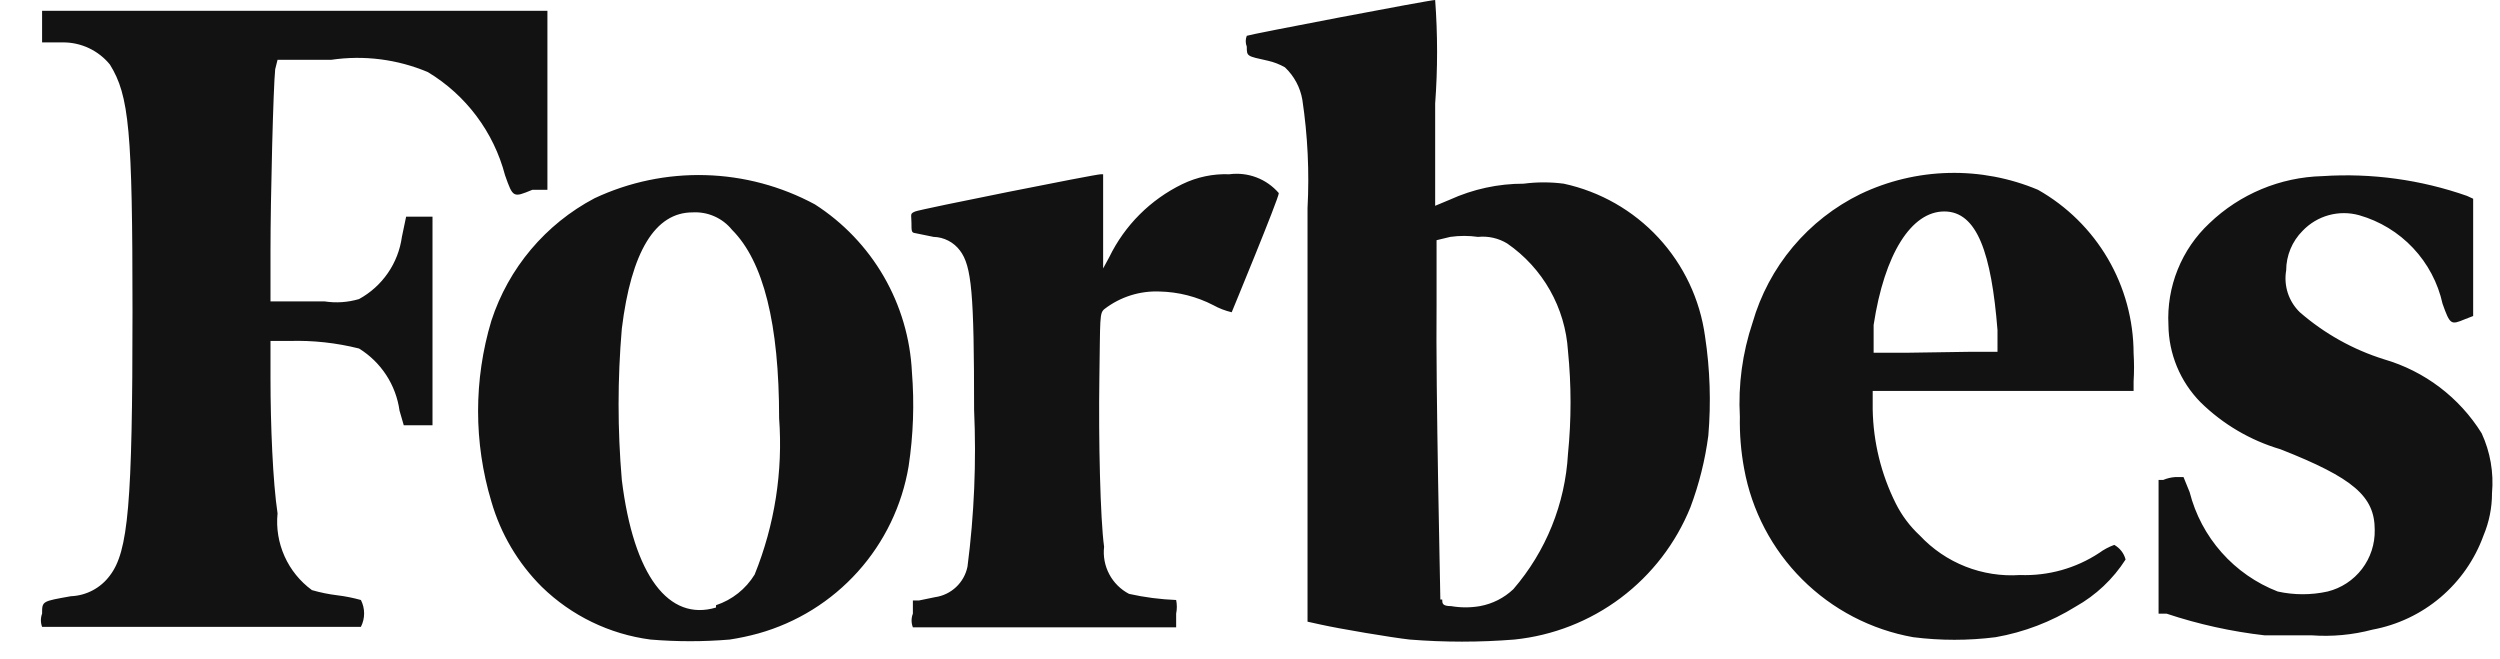 <svg width="91" height="24" viewBox="0 0 91 24" fill="none" xmlns="http://www.w3.org/2000/svg">
<g id="Media / Forbes (Logo)" clip-path="url(#clip0_6285_10521)">
<path id="Vector" d="M10.103 2.177H12.057C13.247 2.002 14.463 2.156 15.572 2.623C16.962 3.46 17.971 4.807 18.383 6.377C18.674 7.2 18.674 7.2 19.377 6.909H19.926V0.394H1.532V1.543H2.286C2.614 1.541 2.938 1.612 3.234 1.751C3.531 1.891 3.793 2.095 4 2.349C4.703 3.48 4.823 4.749 4.823 11.349C4.823 18.36 4.669 20.074 4 20.949C3.835 21.173 3.621 21.358 3.375 21.488C3.129 21.619 2.856 21.692 2.577 21.703C1.532 21.891 1.532 21.874 1.532 22.337C1.474 22.492 1.474 22.662 1.532 22.817H13.137C13.214 22.666 13.254 22.498 13.254 22.329C13.254 22.159 13.214 21.991 13.137 21.84C12.856 21.762 12.57 21.704 12.28 21.669C11.967 21.631 11.657 21.568 11.354 21.48C10.921 21.163 10.577 20.739 10.358 20.249C10.138 19.759 10.05 19.22 10.103 18.686C9.932 17.554 9.846 15.48 9.846 13.766V12.411H10.531C11.386 12.385 12.24 12.478 13.069 12.686C13.466 12.931 13.804 13.261 14.059 13.652C14.314 14.043 14.479 14.486 14.543 14.949L14.697 15.48H15.743V7.886H14.783L14.629 8.623C14.564 9.096 14.389 9.547 14.118 9.94C13.847 10.333 13.488 10.657 13.069 10.886C12.663 11.006 12.236 11.036 11.817 10.971H9.846V9.12C9.846 7.2 9.949 3.154 10.017 2.52L10.103 2.177ZM90.332 15.771C89.521 14.467 88.257 13.509 86.783 13.08C85.653 12.727 84.608 12.143 83.714 11.366C83.513 11.171 83.363 10.931 83.276 10.665C83.19 10.399 83.169 10.116 83.217 9.84C83.219 9.299 83.434 8.782 83.817 8.4C84.077 8.128 84.405 7.932 84.767 7.832C85.13 7.733 85.512 7.733 85.874 7.834C86.624 8.048 87.302 8.46 87.836 9.028C88.37 9.595 88.741 10.296 88.909 11.057C89.183 11.829 89.217 11.829 89.714 11.623L90.023 11.503V7.234L89.8 7.131C88.112 6.539 86.322 6.294 84.537 6.411C83 6.45 81.533 7.062 80.423 8.126C79.919 8.597 79.525 9.173 79.268 9.812C79.01 10.452 78.895 11.14 78.931 11.829C78.941 12.881 79.359 13.889 80.097 14.64C80.913 15.442 81.914 16.031 83.011 16.354C85.669 17.4 86.44 18.069 86.44 19.286C86.451 19.799 86.288 20.301 85.977 20.709C85.665 21.117 85.224 21.407 84.726 21.531C84.127 21.663 83.507 21.663 82.909 21.531C82.125 21.227 81.425 20.74 80.868 20.111C80.31 19.482 79.911 18.729 79.703 17.914L79.48 17.366H79.171C79.024 17.377 78.879 17.411 78.743 17.469H78.572V22.337H78.863C80.021 22.722 81.216 22.987 82.429 23.126H84.143C84.886 23.18 85.634 23.111 86.354 22.92C87.269 22.751 88.124 22.346 88.834 21.744C89.543 21.143 90.084 20.366 90.4 19.491C90.605 19.003 90.71 18.478 90.709 17.949C90.776 17.202 90.646 16.451 90.332 15.771ZM74.183 6.909C73.156 6.477 72.049 6.268 70.935 6.295C69.821 6.321 68.726 6.583 67.72 7.063C66.775 7.525 65.937 8.181 65.261 8.987C64.585 9.793 64.085 10.732 63.794 11.743C63.424 12.846 63.267 14.009 63.331 15.171C63.319 15.804 63.371 16.435 63.486 17.057C63.763 18.586 64.501 19.993 65.601 21.09C66.701 22.188 68.111 22.922 69.64 23.194C70.636 23.32 71.644 23.32 72.64 23.194C73.674 23.012 74.663 22.634 75.554 22.08C76.292 21.667 76.916 21.078 77.371 20.366C77.342 20.254 77.291 20.149 77.22 20.058C77.149 19.967 77.061 19.891 76.96 19.834C76.764 19.905 76.58 20.003 76.412 20.126C75.559 20.688 74.552 20.969 73.531 20.931C72.854 20.977 72.175 20.872 71.544 20.623C70.912 20.374 70.344 19.987 69.88 19.491C69.521 19.158 69.225 18.763 69.006 18.326C68.473 17.26 68.186 16.088 68.166 14.897V14.229H77.663V13.886C77.684 13.543 77.684 13.2 77.663 12.857C77.659 11.647 77.336 10.459 76.725 9.414C76.113 8.369 75.236 7.505 74.183 6.909ZM69.4 12.84H68.2V11.829C68.594 9.24 69.572 7.697 70.772 7.697C71.972 7.697 72.486 9.223 72.709 12.017V12.806H71.68L69.4 12.84ZM44.749 6.343C44.156 6.32 43.568 6.444 43.034 6.703C41.876 7.266 40.94 8.201 40.377 9.36L40.154 9.771V6.343H40.069C39.863 6.343 33.52 7.611 33.314 7.697C33.109 7.783 33.177 7.8 33.177 8.109C33.177 8.417 33.177 8.469 33.314 8.486L33.983 8.623C34.17 8.627 34.354 8.675 34.52 8.761C34.687 8.847 34.831 8.97 34.943 9.12C35.371 9.686 35.457 10.68 35.457 14.914C35.542 16.82 35.462 18.73 35.217 20.623C35.16 20.908 35.015 21.169 34.803 21.368C34.591 21.568 34.323 21.697 34.034 21.737L33.452 21.857H33.229V22.337C33.166 22.497 33.166 22.674 33.229 22.834H42.812V22.337C42.845 22.173 42.845 22.004 42.812 21.84C42.235 21.817 41.661 21.743 41.097 21.617C40.79 21.457 40.539 21.207 40.377 20.901C40.215 20.595 40.149 20.247 40.189 19.903C40.051 18.909 39.983 15.994 40.017 13.766C40.051 11.537 40.017 11.4 40.206 11.246C40.779 10.806 41.489 10.581 42.212 10.611C42.892 10.626 43.561 10.796 44.166 11.109C44.376 11.225 44.601 11.312 44.834 11.366C44.834 11.366 46.549 7.217 46.549 7.029C46.329 6.774 46.05 6.577 45.736 6.458C45.421 6.338 45.082 6.299 44.749 6.343ZM33.194 13.543C33.135 12.318 32.783 11.125 32.169 10.063C31.554 9.002 30.695 8.102 29.663 7.44C28.436 6.778 27.071 6.413 25.678 6.375C24.285 6.336 22.902 6.624 21.64 7.217C19.856 8.158 18.51 9.757 17.886 11.674C17.241 13.821 17.241 16.11 17.886 18.257C18.224 19.43 18.855 20.498 19.72 21.36C20.798 22.412 22.187 23.085 23.68 23.28C24.638 23.36 25.602 23.36 26.56 23.28C26.913 23.226 27.262 23.152 27.606 23.057C29.001 22.667 30.256 21.887 31.225 20.809C32.193 19.732 32.835 18.4 33.074 16.971C33.245 15.837 33.286 14.687 33.194 13.543ZM26.063 22.114C24.349 22.629 23.063 20.966 22.634 17.469C22.477 15.638 22.477 13.797 22.634 11.966C22.977 9.154 23.852 7.731 25.206 7.731C25.479 7.715 25.752 7.763 26.003 7.874C26.253 7.984 26.474 8.153 26.646 8.366C27.794 9.514 28.36 11.794 28.36 15.223C28.503 17.163 28.198 19.11 27.469 20.914C27.147 21.44 26.649 21.835 26.063 22.029V22.114ZM56.92 6.686C56.436 6.623 55.947 6.623 55.463 6.686C54.534 6.685 53.617 6.884 52.772 7.269L52.24 7.491V3.771C52.333 2.516 52.333 1.255 52.24 0C52.034 0 45.486 1.251 45.383 1.303C45.332 1.429 45.332 1.571 45.383 1.697C45.383 2.057 45.383 2.04 46.154 2.211C46.371 2.26 46.579 2.341 46.772 2.451C47.106 2.766 47.329 3.181 47.406 3.634C47.601 4.939 47.664 6.26 47.594 7.577V22.629L48.057 22.731C48.743 22.886 50.68 23.211 51.314 23.28C52.581 23.381 53.853 23.381 55.12 23.28C56.526 23.136 57.866 22.612 58.996 21.763C60.126 20.914 61.002 19.773 61.532 18.463C61.847 17.622 62.066 16.748 62.183 15.857C62.285 14.651 62.245 13.437 62.063 12.24C61.879 10.898 61.287 9.646 60.367 8.652C59.447 7.659 58.244 6.972 56.92 6.686ZM52.429 21.823C52.429 21.6 52.257 14.091 52.291 11.091V8.743L52.789 8.623C53.124 8.575 53.465 8.575 53.8 8.623C54.171 8.585 54.544 8.669 54.863 8.863C55.503 9.305 56.035 9.886 56.418 10.563C56.801 11.24 57.025 11.995 57.074 12.771C57.199 14.02 57.199 15.277 57.074 16.526C56.972 18.34 56.273 20.07 55.086 21.446C54.749 21.766 54.326 21.98 53.869 22.063C53.523 22.123 53.169 22.123 52.823 22.063C52.497 22.063 52.497 21.96 52.497 21.823H52.429Z" fill="#121212"/>
</g>
<defs>
<clipPath id="clip0_6285_10521">
<rect width="90" height="24" fill="white" transform="translate(0.8)"/>
</clipPath>
</defs>
</svg>
